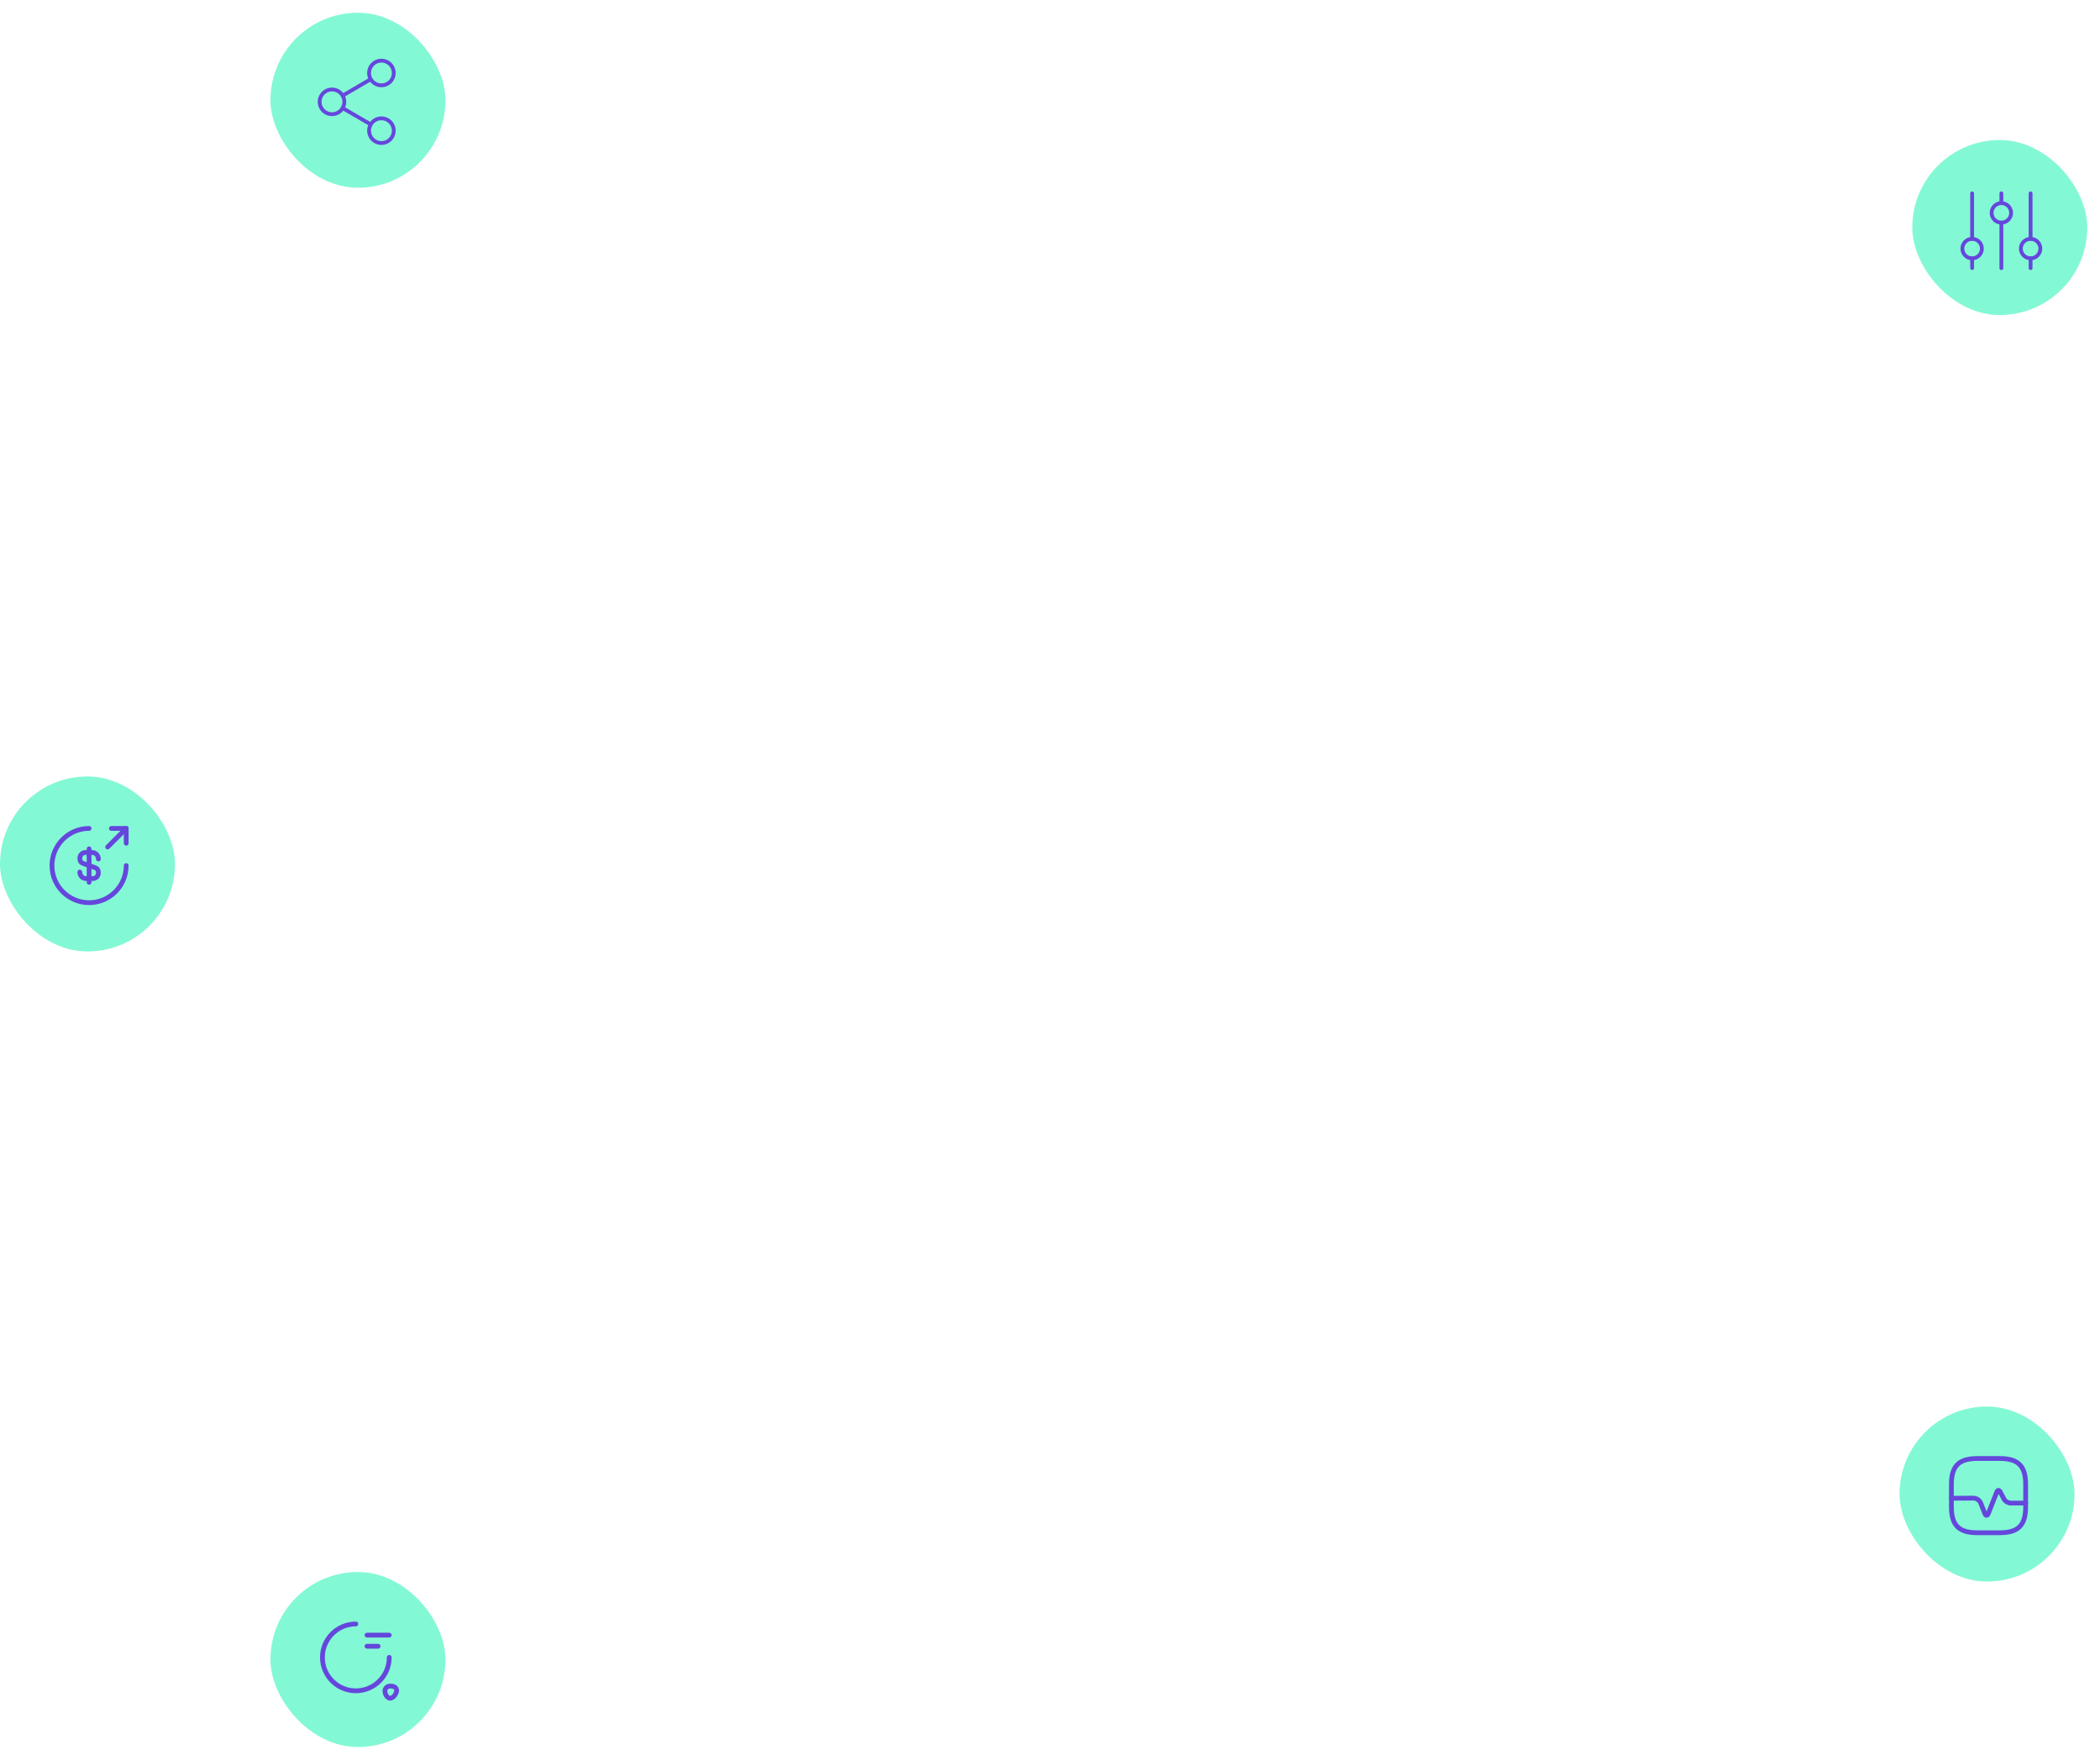 <svg xmlns="http://www.w3.org/2000/svg" width="660" height="553" viewBox="0 0 660 553" fill="none"><g opacity="0.71" filter="url(#filter0_f_284_1456)"><rect x="85" y="4" width="55" height="55" rx="27.5" fill="#51F5C4"></rect></g><path d="M115.987 41.068C115.986 40.376 116.171 39.698 116.523 39.102L107.69 33.958C107.349 34.545 106.859 35.032 106.27 35.37C105.682 35.708 105.015 35.887 104.336 35.886C103.305 35.886 102.317 35.477 101.588 34.748C100.859 34.019 100.45 33.031 100.45 32.001C100.45 30.971 100.86 29.983 101.589 29.254C102.317 28.526 103.305 28.117 104.336 28.117C105.015 28.116 105.682 28.294 106.271 28.633C106.86 28.971 107.35 29.458 107.692 30.045L116.517 24.893C116.169 24.299 115.986 23.624 115.987 22.936C115.987 22.425 116.088 21.92 116.284 21.448C116.479 20.977 116.766 20.548 117.127 20.187C117.488 19.826 117.917 19.54 118.388 19.345C118.86 19.15 119.365 19.05 119.876 19.05C120.386 19.05 120.891 19.15 121.363 19.346C121.834 19.541 122.262 19.827 122.623 20.188C122.983 20.549 123.27 20.977 123.465 21.449C123.66 21.92 123.76 22.425 123.76 22.936C123.76 23.446 123.66 23.951 123.465 24.422C123.269 24.893 122.983 25.322 122.623 25.683C122.262 26.043 121.834 26.329 121.363 26.524C120.891 26.719 120.386 26.82 119.876 26.819C119.196 26.82 118.529 26.642 117.939 26.304C117.35 25.966 116.859 25.48 116.517 24.893L107.692 30.045C108.038 30.638 108.22 31.314 108.22 32.001C108.221 32.688 108.038 33.364 107.69 33.957L116.523 39.101C116.865 38.515 117.355 38.03 117.943 37.693C118.532 37.355 119.198 37.178 119.876 37.179C120.386 37.179 120.892 37.279 121.363 37.475C121.835 37.67 122.263 37.957 122.623 38.318C122.984 38.679 123.27 39.107 123.465 39.579C123.66 40.05 123.76 40.556 123.76 41.066C123.76 42.096 123.351 43.084 122.623 43.812C121.894 44.541 120.906 44.95 119.876 44.95C118.845 44.95 117.857 44.541 117.128 43.813C116.399 43.086 115.988 42.098 115.987 41.068V41.068Z" stroke="#6547DC" stroke-width="1.2" stroke-linecap="round"></path><g opacity="0.71" filter="url(#filter1_b_284_1456)"><rect y="244" width="55" height="55" rx="27.5" fill="#51F5C4"></rect></g><path d="M25.083 274.042C25.083 275.173 25.958 276.083 27.032 276.083H29.225C30.158 276.083 30.917 275.29 30.917 274.298C30.917 273.237 30.45 272.852 29.762 272.607L26.25 271.382C25.562 271.137 25.095 270.763 25.095 269.69C25.095 268.71 25.853 267.905 26.787 267.905H28.98C30.053 267.905 30.928 268.815 30.928 269.947" stroke="#6547DC" stroke-width="1.5" stroke-linecap="round" stroke-linejoin="round"></path><path d="M28 266.75V277.25" stroke="#6547DC" stroke-width="1.5" stroke-linecap="round" stroke-linejoin="round"></path><path d="M39.667 272C39.667 278.44 34.44 283.667 28 283.667C21.56 283.667 16.333 278.44 16.333 272C16.333 265.56 21.56 260.333 28 260.333" stroke="#6547DC" stroke-width="1.5" stroke-linecap="round" stroke-linejoin="round"></path><path d="M39.667 265V260.333H35" stroke="#6547DC" stroke-width="1.5" stroke-linecap="round" stroke-linejoin="round"></path><path d="M33.833 266.167L39.667 260.333" stroke="#6547DC" stroke-width="1.5" stroke-linecap="round" stroke-linejoin="round"></path><g opacity="0.71" filter="url(#filter2_f_284_1456)"><rect x="601" y="44" width="55" height="55" rx="27.5" fill="#51F5C4"></rect></g><circle cx="638.188" cy="78.125" r="3.062" stroke="#6547DC" stroke-width="1.2"></circle><path d="M638.188 60.771V75.062" stroke="#6547DC" stroke-width="1.2" stroke-linecap="round"></path><path d="M638.188 81.188L638.188 84.25" stroke="#6547DC" stroke-width="1.2" stroke-linecap="round"></path><circle cx="619.812" cy="78.125" r="3.062" stroke="#6547DC" stroke-width="1.2"></circle><path d="M619.812 60.771V75.062" stroke="#6547DC" stroke-width="1.2" stroke-linecap="round"></path><path d="M619.812 81.188L619.813 84.25" stroke="#6547DC" stroke-width="1.2" stroke-linecap="round"></path><circle cx="3.062" cy="3.062" r="3.062" transform="matrix(1 0 0 -1 625.938 69.958)" stroke="#6547DC" stroke-width="1.2"></circle><path d="M629 84.25V69.958" stroke="#6547DC" stroke-width="1.2" stroke-linecap="round"></path><path d="M629 63.833L629 60.771" stroke="#6547DC" stroke-width="1.2" stroke-linecap="round"></path><g opacity="0.71" filter="url(#filter3_f_284_1456)"><rect x="597" y="442" width="55" height="55" rx="27.5" fill="#51F5C4"></rect></g><path d="M621.465 481.667H628.465C634.298 481.667 636.632 479.333 636.632 473.5V466.5C636.632 460.667 634.298 458.333 628.465 458.333H621.465C615.632 458.333 613.298 460.667 613.298 466.5V473.5C613.298 479.333 615.632 481.667 621.465 481.667Z" stroke="#6547DC" stroke-width="1.5" stroke-linecap="round" stroke-linejoin="round"></path><path d="M613.298 470.817L620.298 470.793C621.173 470.793 622.153 471.458 622.48 472.275L623.81 475.635C624.113 476.393 624.592 476.393 624.895 475.635L627.567 468.857C627.823 468.203 628.302 468.18 628.628 468.798L629.842 471.097C630.203 471.785 631.137 472.345 631.907 472.345H636.643" stroke="#6547DC" stroke-width="1.5" stroke-linecap="round" stroke-linejoin="round"></path><g opacity="0.71" filter="url(#filter4_f_284_1456)"><rect x="85" y="494" width="55" height="55" rx="27.5" fill="#51F5C4"></rect></g><path d="M122.333 520.833C122.333 526.632 117.632 531.333 111.833 531.333C106.035 531.333 101.333 526.632 101.333 520.833C101.333 515.035 106.035 510.333 111.833 510.333" stroke="#6547DC" stroke-width="1.5" stroke-linecap="round" stroke-linejoin="round"></path><path d="M121.085 532.138C121.703 534.005 123.115 534.191 124.2 532.558C125.192 531.065 124.538 529.84 122.742 529.84C121.412 529.828 120.665 530.866 121.085 532.138Z" stroke="#6547DC" stroke-width="1.5" stroke-linecap="round" stroke-linejoin="round"></path><path d="M115.333 513.833H122.333" stroke="#6547DC" stroke-width="1.5" stroke-linecap="round" stroke-linejoin="round"></path><path d="M115.333 517.333H118.833" stroke="#6547DC" stroke-width="1.5" stroke-linecap="round" stroke-linejoin="round"></path><defs><filter id="filter0_f_284_1456" x="81.8" y="0.8" width="61.4" height="61.4" filterUnits="userSpaceOnUse" color-interpolation-filters="sRGB"><feGaussianBlur stdDeviation="1.6"></feGaussianBlur></filter><filter id="filter1_b_284_1456" x="-3.2" y="240.8" width="61.4" height="61.4" filterUnits="userSpaceOnUse" color-interpolation-filters="sRGB"><feGaussianBlur stdDeviation="1.6"></feGaussianBlur></filter><filter id="filter2_f_284_1456" x="597.8" y="40.8" width="61.4" height="61.4" filterUnits="userSpaceOnUse" color-interpolation-filters="sRGB"><feGaussianBlur stdDeviation="1.6"></feGaussianBlur></filter><filter id="filter3_f_284_1456" x="593.8" y="438.8" width="61.4" height="61.4" filterUnits="userSpaceOnUse" color-interpolation-filters="sRGB"><feGaussianBlur stdDeviation="1.6"></feGaussianBlur></filter><filter id="filter4_f_284_1456" x="81.8" y="490.8" width="61.4" height="61.4" filterUnits="userSpaceOnUse" color-interpolation-filters="sRGB"><feGaussianBlur stdDeviation="1.6"></feGaussianBlur></filter></defs></svg>